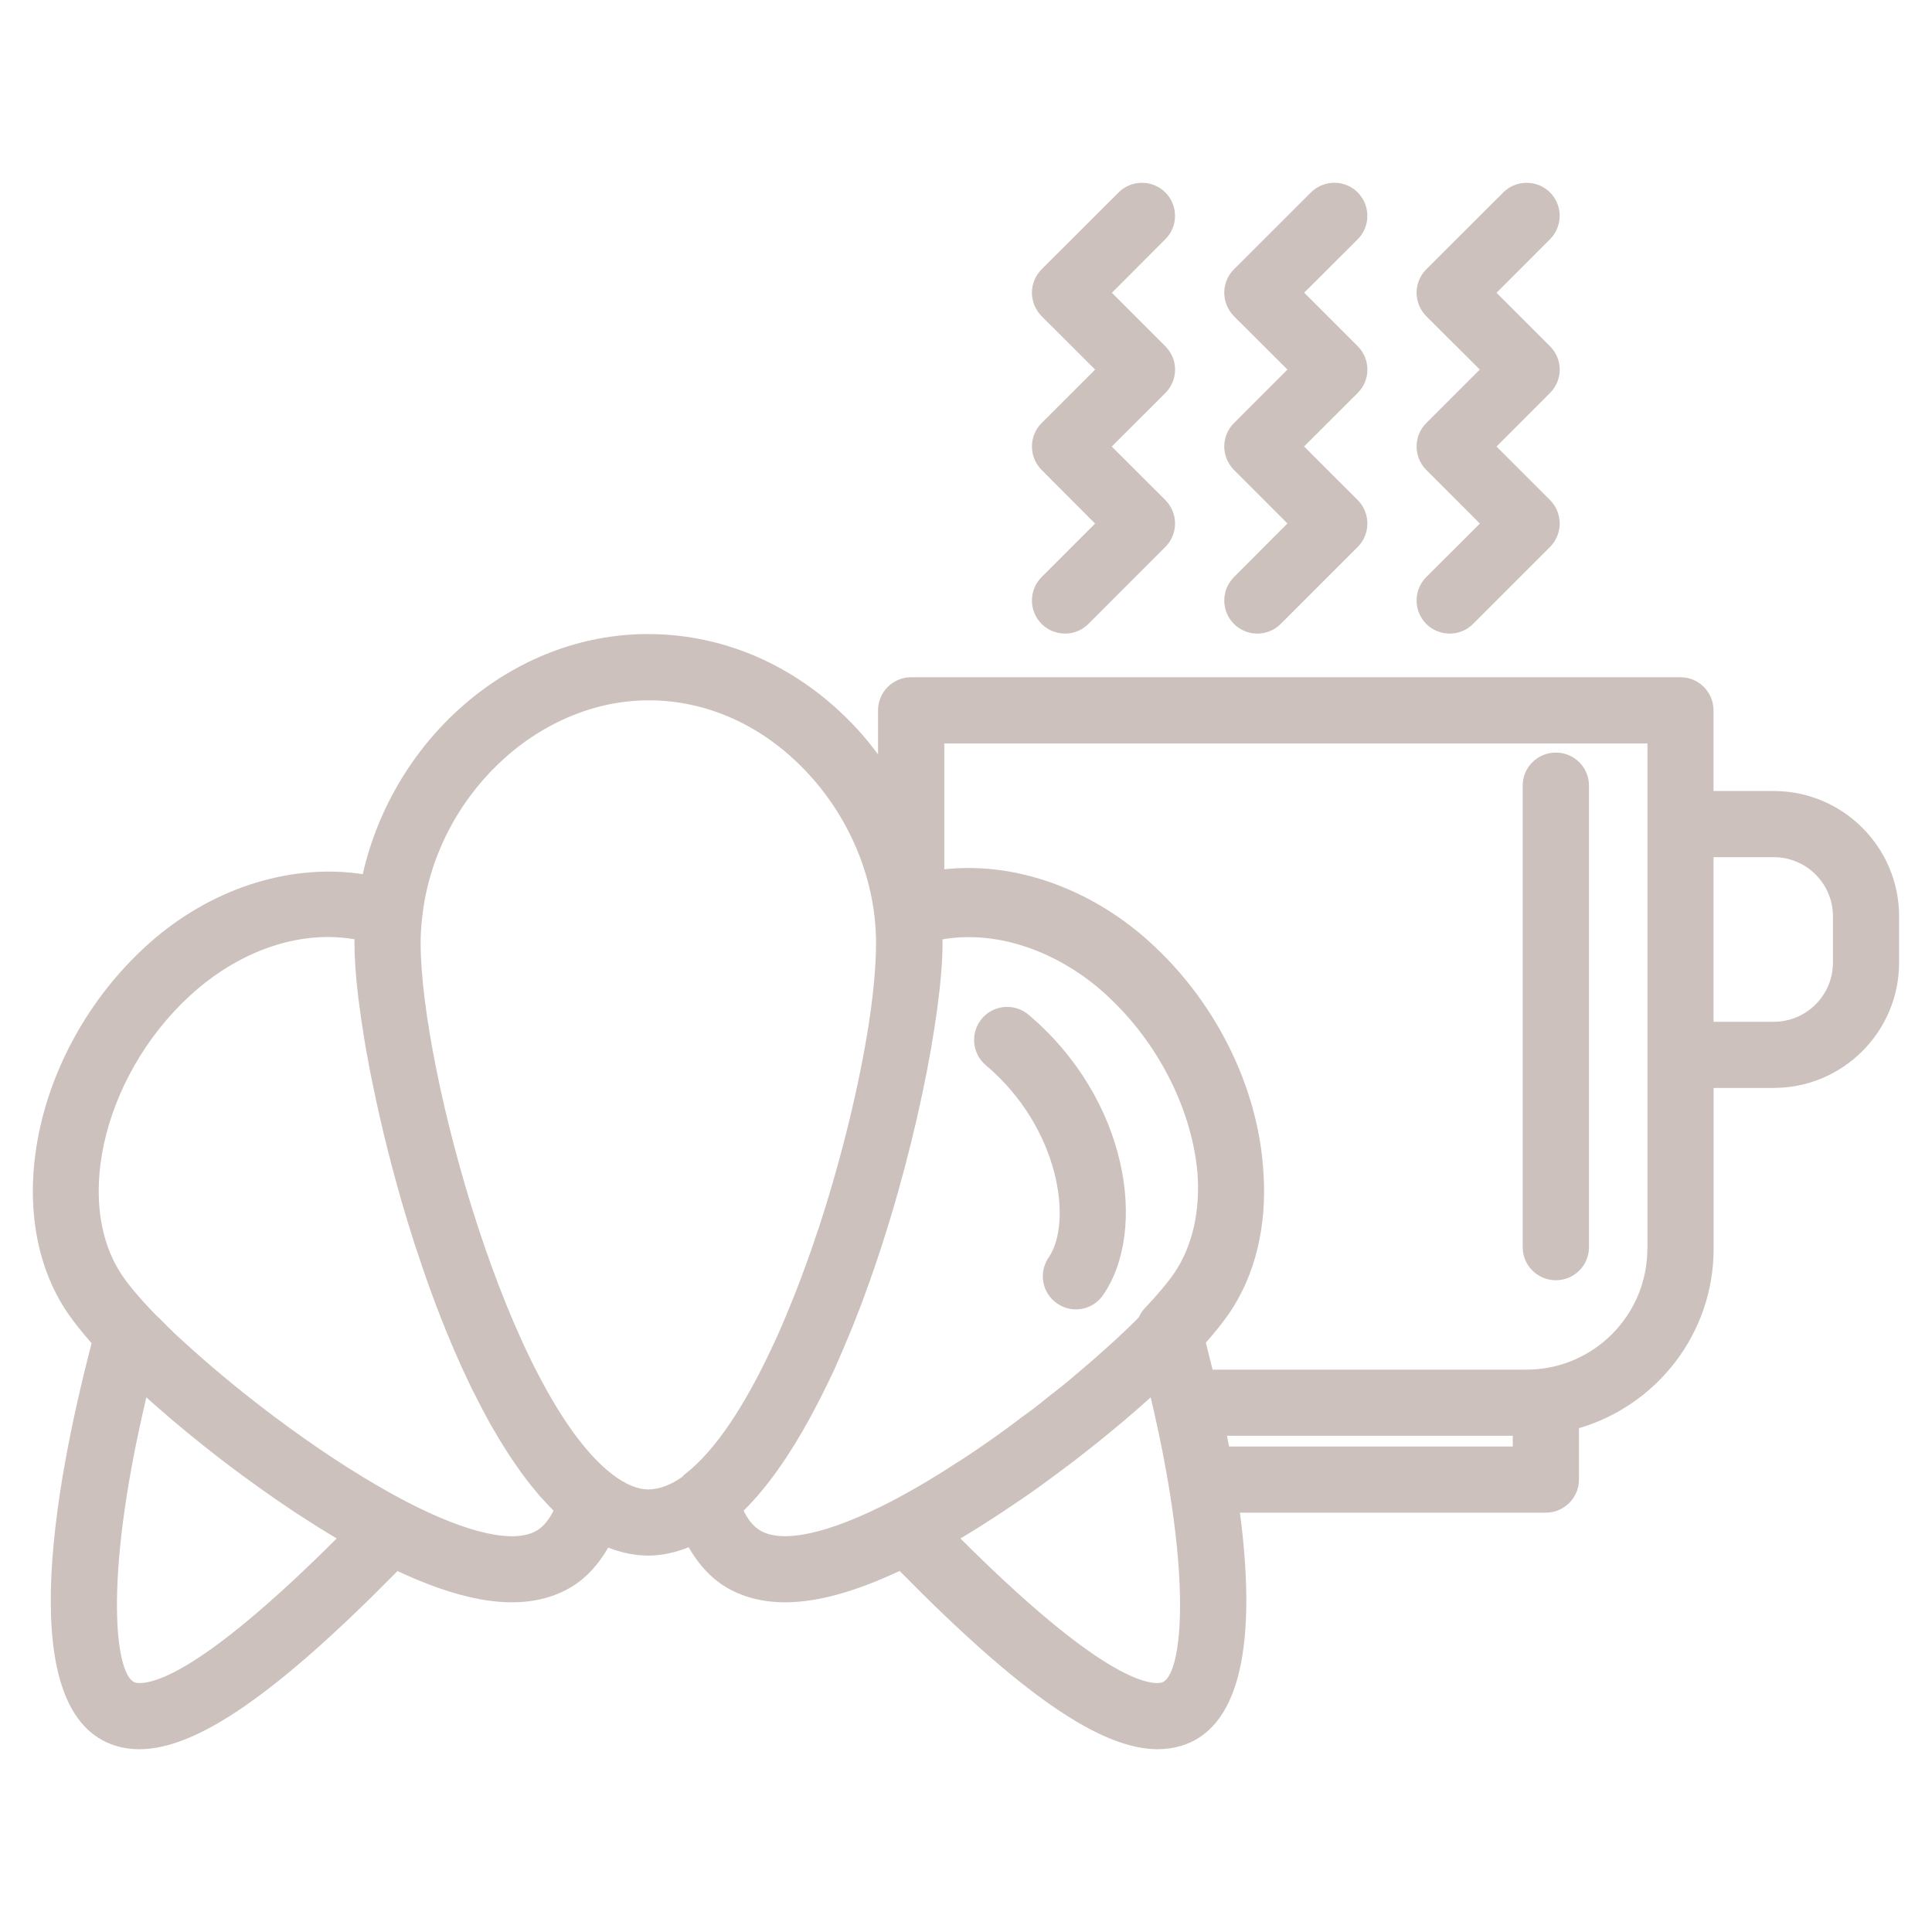 <?xml version="1.0" encoding="UTF-8"?> <svg xmlns="http://www.w3.org/2000/svg" xmlns:xlink="http://www.w3.org/1999/xlink" width="64px" height="64px" viewBox="0 0 64 64" version="1.1"><g id="surface1"><path style=" stroke:none;fill-rule:nonzero;fill:rgb(80%,75.686%,74.118%);fill-opacity:1;" d="M 58.758 26.203 L 56.762 26.203 L 56.762 23.531 C 56.762 22.926 56.273 22.434 55.668 22.434 L 30.184 22.434 C 29.578 22.434 29.086 22.926 29.086 23.531 L 29.086 24.988 C 28.871 24.703 28.648 24.422 28.406 24.16 C 26.535 22.125 24.078 21.004 21.461 21.004 C 16.992 21.004 13.055 24.41 12.016 28.957 C 9.727 28.609 7.203 29.348 5.168 31.051 C 1.23 34.379 -0.102 40.09 2.258 43.52 C 2.461 43.812 2.723 44.141 3.035 44.496 C 1.785 49.289 0.422 56.809 3.848 57.836 C 4.09 57.91 4.348 57.945 4.621 57.945 C 6.512 57.945 9.164 56.113 13.168 52.043 C 14.652 52.738 15.902 53.078 16.961 53.078 C 17.719 53.078 18.387 52.902 18.953 52.555 C 19.441 52.254 19.832 51.812 20.148 51.266 C 20.586 51.438 21.031 51.531 21.477 51.531 C 21.477 51.531 21.477 51.531 21.48 51.531 C 21.938 51.531 22.383 51.426 22.812 51.254 C 23.129 51.805 23.523 52.25 24.016 52.555 C 24.578 52.902 25.25 53.078 26.008 53.078 C 27.066 53.078 28.312 52.738 29.801 52.039 C 33.805 56.113 36.457 57.945 38.348 57.945 C 38.617 57.945 38.879 57.906 39.121 57.836 C 41.352 57.164 41.551 53.742 41.074 50.109 L 51.207 50.109 C 51.812 50.109 52.305 49.617 52.305 49.016 L 52.305 47.309 C 54.879 46.559 56.766 44.18 56.766 41.367 L 56.766 36.039 L 58.758 36.039 C 61.047 36.039 62.91 34.176 62.91 31.887 L 62.91 30.355 C 62.91 28.066 61.047 26.203 58.758 26.203 Z M 4.617 55.754 C 4.562 55.754 4.516 55.746 4.477 55.734 C 3.844 55.547 3.379 52.496 4.848 46.289 C 4.914 46.352 4.992 46.414 5.062 46.48 C 5.137 46.543 5.207 46.609 5.285 46.676 C 5.879 47.195 6.535 47.734 7.234 48.277 C 7.312 48.34 7.395 48.398 7.473 48.461 C 8.188 49.004 8.938 49.539 9.703 50.051 C 9.789 50.105 9.875 50.16 9.961 50.219 C 10.348 50.469 10.734 50.715 11.125 50.945 C 11.125 50.949 11.129 50.949 11.129 50.949 C 11.137 50.957 11.145 50.961 11.152 50.965 C 7.004 55.102 5.289 55.754 4.617 55.754 Z M 17.801 50.691 C 17.059 51.148 15.52 50.812 13.449 49.738 C 10.906 48.406 8.137 46.312 6.207 44.559 C 6.074 44.434 5.926 44.305 5.797 44.184 C 5.621 44.016 5.465 43.859 5.309 43.699 C 5.219 43.613 5.121 43.52 5.043 43.438 C 4.621 42.996 4.285 42.598 4.066 42.277 C 2.344 39.777 3.52 35.312 6.582 32.727 C 7.879 31.641 9.398 31.039 10.863 31.039 C 11.16 31.039 11.457 31.066 11.742 31.113 C 11.742 31.156 11.742 31.195 11.742 31.234 C 11.742 31.238 11.742 31.246 11.742 31.246 C 11.742 31.367 11.746 31.492 11.75 31.625 C 11.75 31.664 11.754 31.703 11.758 31.746 C 11.762 31.844 11.766 31.949 11.773 32.055 C 11.777 32.102 11.781 32.152 11.785 32.203 C 11.793 32.309 11.805 32.414 11.812 32.527 C 11.816 32.578 11.824 32.637 11.828 32.688 C 11.844 32.801 11.855 32.918 11.867 33.035 C 11.875 33.094 11.883 33.156 11.891 33.211 C 11.906 33.332 11.922 33.457 11.941 33.582 C 11.949 33.641 11.957 33.699 11.965 33.758 C 11.984 33.891 12.004 34.023 12.027 34.16 C 12.035 34.219 12.047 34.277 12.055 34.34 C 12.078 34.48 12.102 34.621 12.125 34.766 C 12.137 34.824 12.148 34.887 12.16 34.945 C 12.188 35.094 12.215 35.246 12.242 35.398 C 12.254 35.457 12.266 35.516 12.277 35.578 C 12.309 35.734 12.34 35.891 12.375 36.051 C 12.387 36.113 12.398 36.172 12.414 36.234 C 12.445 36.398 12.48 36.562 12.52 36.727 C 12.531 36.785 12.547 36.848 12.559 36.906 C 12.598 37.078 12.637 37.25 12.68 37.422 C 12.691 37.48 12.707 37.535 12.719 37.594 C 12.762 37.773 12.809 37.953 12.855 38.137 C 12.867 38.188 12.879 38.242 12.895 38.293 C 12.941 38.484 12.992 38.672 13.043 38.859 C 13.055 38.906 13.07 38.957 13.082 39.004 C 13.133 39.199 13.191 39.398 13.246 39.594 C 13.258 39.637 13.27 39.684 13.281 39.727 C 13.344 39.93 13.402 40.137 13.465 40.34 C 13.477 40.375 13.484 40.41 13.496 40.449 C 13.562 40.664 13.629 40.879 13.699 41.094 C 13.707 41.121 13.715 41.148 13.723 41.176 C 13.797 41.402 13.875 41.633 13.953 41.859 C 13.957 41.871 13.961 41.887 13.965 41.898 C 14.375 43.109 14.84 44.301 15.348 45.406 C 15.367 45.449 15.391 45.492 15.41 45.535 C 15.488 45.707 15.57 45.879 15.652 46.047 C 15.684 46.113 15.719 46.172 15.75 46.234 C 15.82 46.379 15.895 46.523 15.969 46.664 C 16.008 46.738 16.047 46.812 16.086 46.883 C 16.152 47.012 16.223 47.137 16.293 47.258 C 16.336 47.336 16.383 47.414 16.43 47.488 C 16.492 47.602 16.559 47.715 16.629 47.824 C 16.676 47.902 16.727 47.98 16.777 48.059 C 16.84 48.16 16.906 48.262 16.973 48.359 C 17.023 48.438 17.078 48.512 17.133 48.59 C 17.195 48.68 17.258 48.773 17.324 48.859 C 17.383 48.938 17.438 49.012 17.496 49.086 C 17.559 49.168 17.621 49.246 17.688 49.324 C 17.746 49.398 17.809 49.469 17.867 49.539 C 17.93 49.613 17.996 49.684 18.059 49.75 C 18.121 49.82 18.184 49.887 18.246 49.949 C 18.273 49.98 18.305 50.012 18.336 50.043 C 18.188 50.344 18.008 50.559 17.801 50.691 Z M 21.473 49.34 C 21.117 49.336 20.715 49.172 20.285 48.84 C 16.875 46.23 13.934 35.434 13.934 31.234 C 13.934 30.98 13.949 30.707 13.984 30.398 C 14.414 26.43 17.77 23.199 21.492 23.199 C 23.457 23.199 25.34 24.066 26.789 25.645 C 28.207 27.184 29.02 29.223 29.02 31.234 C 29.02 32.012 28.93 32.961 28.766 34.008 C 28.461 35.926 27.91 38.238 27.184 40.484 C 27.16 40.551 27.141 40.613 27.121 40.68 C 27.086 40.777 27.055 40.875 27.02 40.969 C 26.965 41.137 26.91 41.305 26.852 41.469 C 26.836 41.508 26.824 41.547 26.809 41.586 C 26.73 41.809 26.652 42.027 26.57 42.242 C 26.57 42.25 26.566 42.254 26.566 42.258 C 26.387 42.734 26.199 43.203 26.008 43.66 C 26.008 43.66 26.008 43.664 26.004 43.668 C 25.922 43.863 25.84 44.055 25.754 44.246 C 25.734 44.289 25.715 44.332 25.695 44.375 C 25.648 44.477 25.602 44.574 25.555 44.676 C 24.684 46.535 23.703 48.059 22.68 48.84 C 22.648 48.863 22.625 48.898 22.598 48.926 C 22.223 49.188 21.848 49.336 21.473 49.34 Z M 25.168 50.691 C 24.957 50.562 24.777 50.344 24.633 50.043 C 25.426 49.262 26.164 48.195 26.836 46.961 C 26.84 46.953 26.844 46.945 26.848 46.941 C 26.957 46.738 27.066 46.527 27.176 46.316 C 27.211 46.25 27.246 46.18 27.277 46.113 C 27.355 45.961 27.426 45.809 27.5 45.656 C 27.547 45.555 27.594 45.457 27.641 45.359 C 27.695 45.234 27.75 45.109 27.805 44.984 C 27.906 44.758 28.004 44.523 28.102 44.285 C 28.148 44.176 28.195 44.062 28.242 43.949 C 28.289 43.828 28.336 43.707 28.383 43.586 C 28.449 43.418 28.516 43.25 28.578 43.082 C 28.602 43.016 28.629 42.945 28.652 42.879 C 30.277 38.461 31.223 33.523 31.223 31.234 C 31.223 31.195 31.223 31.156 31.223 31.117 C 32.914 30.824 34.82 31.418 36.383 32.723 C 38.285 34.336 39.461 36.668 39.664 38.809 C 39.766 40.07 39.523 41.258 38.891 42.184 C 38.672 42.5 38.336 42.902 37.922 43.336 C 37.836 43.426 37.773 43.531 37.723 43.641 C 37.145 44.223 36.43 44.871 35.625 45.547 C 35.512 45.641 35.402 45.738 35.285 45.832 C 35.105 45.98 34.914 46.125 34.73 46.27 C 34.555 46.41 34.387 46.551 34.203 46.688 C 34.086 46.777 33.961 46.863 33.84 46.953 C 33.586 47.148 33.328 47.34 33.062 47.527 C 33.027 47.555 32.984 47.582 32.949 47.609 C 32.598 47.855 32.246 48.102 31.887 48.332 C 31.84 48.367 31.789 48.395 31.738 48.426 C 31.395 48.652 31.047 48.871 30.699 49.078 C 30.305 49.312 29.914 49.531 29.527 49.734 C 27.445 50.812 25.906 51.145 25.168 50.691 Z M 38.488 55.734 C 38.453 55.746 38.402 55.754 38.348 55.754 C 37.68 55.754 35.961 55.102 31.816 50.965 C 31.824 50.957 31.832 50.953 31.84 50.949 C 31.844 50.945 31.852 50.941 31.859 50.938 C 32.242 50.711 32.621 50.469 33 50.223 C 33.094 50.16 33.184 50.102 33.273 50.043 C 33.652 49.789 34.031 49.535 34.398 49.273 C 34.406 49.266 34.41 49.262 34.418 49.258 C 34.781 48.996 35.137 48.73 35.488 48.465 C 35.57 48.402 35.656 48.336 35.738 48.273 C 36.438 47.73 37.094 47.191 37.691 46.668 C 37.762 46.605 37.828 46.547 37.898 46.484 C 37.969 46.422 38.047 46.355 38.117 46.289 C 38.293 47.023 38.438 47.715 38.562 48.359 C 38.586 48.508 38.613 48.648 38.641 48.793 C 39.445 53.316 39.031 55.574 38.488 55.734 Z M 50.113 47.918 L 40.715 47.918 C 40.711 47.891 40.703 47.863 40.699 47.836 C 40.68 47.746 40.664 47.656 40.645 47.562 L 50.113 47.562 Z M 54.57 41.371 C 54.57 43.574 52.777 45.371 50.57 45.371 L 40.168 45.371 C 40.094 45.07 40.02 44.773 39.945 44.477 C 40.25 44.133 40.504 43.812 40.707 43.523 C 41.602 42.219 41.965 40.586 41.855 38.879 C 41.707 36.062 40.262 33.035 37.789 30.945 C 35.859 29.332 33.488 28.555 31.281 28.797 L 31.281 24.629 L 54.574 24.629 L 54.574 41.371 Z M 60.719 31.887 C 60.719 32.969 59.84 33.848 58.758 33.848 L 56.762 33.848 L 56.762 28.395 L 58.758 28.395 C 59.84 28.395 60.719 29.273 60.719 30.355 Z M 60.719 31.887 "></path><path style=" stroke:none;fill-rule:nonzero;fill:rgb(80%,75.686%,74.118%);fill-opacity:1;" d="M 51.539 42.41 C 52.145 42.41 52.637 41.922 52.637 41.316 L 52.637 26.023 C 52.637 25.418 52.145 24.93 51.539 24.93 C 50.934 24.93 50.441 25.418 50.441 26.023 L 50.441 41.316 C 50.441 41.922 50.934 42.41 51.539 42.41 Z M 51.539 42.41 "></path><path style=" stroke:none;fill-rule:nonzero;fill:rgb(80%,75.686%,74.118%);fill-opacity:1;" d="M 38.605 6.375 C 38.176 5.949 37.48 5.949 37.055 6.375 L 34.504 8.922 C 34.301 9.129 34.184 9.406 34.184 9.699 C 34.184 9.988 34.301 10.266 34.504 10.473 L 36.277 12.242 L 34.504 14.016 C 34.078 14.441 34.078 15.137 34.504 15.566 L 36.277 17.344 L 34.504 19.117 C 34.078 19.547 34.078 20.238 34.504 20.668 C 34.719 20.883 35 20.988 35.281 20.988 C 35.562 20.988 35.84 20.883 36.055 20.668 L 38.605 18.117 C 39.031 17.688 39.031 16.996 38.605 16.566 L 36.828 14.793 L 38.602 13.02 C 38.809 12.812 38.926 12.535 38.926 12.242 C 38.926 11.953 38.809 11.676 38.602 11.469 L 36.832 9.699 L 38.602 7.926 C 39.031 7.5 39.031 6.805 38.605 6.375 Z M 38.605 6.375 "></path><path style=" stroke:none;fill-rule:nonzero;fill:rgb(80%,75.686%,74.118%);fill-opacity:1;" d="M 45.297 12.242 C 45.297 11.953 45.18 11.672 44.977 11.469 L 43.203 9.695 L 44.977 7.926 C 45.402 7.496 45.402 6.805 44.977 6.375 C 44.547 5.945 43.855 5.949 43.426 6.375 L 40.875 8.922 C 40.672 9.125 40.555 9.406 40.555 9.695 C 40.555 9.988 40.672 10.266 40.875 10.473 L 42.648 12.242 L 40.875 14.016 C 40.672 14.219 40.555 14.5 40.555 14.789 C 40.555 15.082 40.672 15.359 40.875 15.566 L 42.648 17.34 L 40.875 19.117 C 40.449 19.547 40.449 20.238 40.875 20.668 C 41.09 20.883 41.371 20.988 41.652 20.988 C 41.93 20.988 42.211 20.883 42.426 20.668 L 44.977 18.117 C 45.402 17.688 45.402 16.996 44.977 16.566 L 43.199 14.789 L 44.973 13.02 C 45.18 12.812 45.297 12.535 45.297 12.242 Z M 45.297 12.242 "></path><path style=" stroke:none;fill-rule:nonzero;fill:rgb(80%,75.686%,74.118%);fill-opacity:1;" d="M 51.348 6.375 C 50.918 5.949 50.227 5.949 49.797 6.375 L 47.246 8.922 C 47.043 9.129 46.926 9.406 46.926 9.699 C 46.926 9.988 47.043 10.266 47.246 10.473 L 49.02 12.242 L 47.246 14.016 C 46.82 14.441 46.82 15.137 47.246 15.566 L 49.023 17.344 L 47.246 19.117 C 46.82 19.547 46.82 20.238 47.246 20.668 C 47.461 20.883 47.742 20.988 48.023 20.988 C 48.305 20.988 48.582 20.883 48.797 20.668 L 51.348 18.117 C 51.773 17.688 51.773 16.996 51.348 16.566 L 49.574 14.793 L 51.344 13.02 C 51.551 12.812 51.668 12.535 51.668 12.242 C 51.668 11.953 51.551 11.676 51.344 11.469 L 49.574 9.699 L 51.344 7.926 C 51.773 7.5 51.773 6.805 51.348 6.375 Z M 51.348 6.375 "></path><path style=" stroke:none;fill-rule:nonzero;fill:rgb(80%,75.686%,74.118%);fill-opacity:1;" d="M 34.738 41.656 C 34.395 42.156 34.52 42.84 35.02 43.18 C 35.211 43.312 35.426 43.375 35.641 43.375 C 35.988 43.375 36.332 43.207 36.543 42.898 C 38.027 40.746 37.375 36.402 34.07 33.613 C 33.609 33.223 32.918 33.281 32.527 33.742 C 32.137 34.207 32.195 34.898 32.656 35.285 C 35.113 37.363 35.535 40.496 34.738 41.656 Z M 34.738 41.656 "></path></g></svg> 